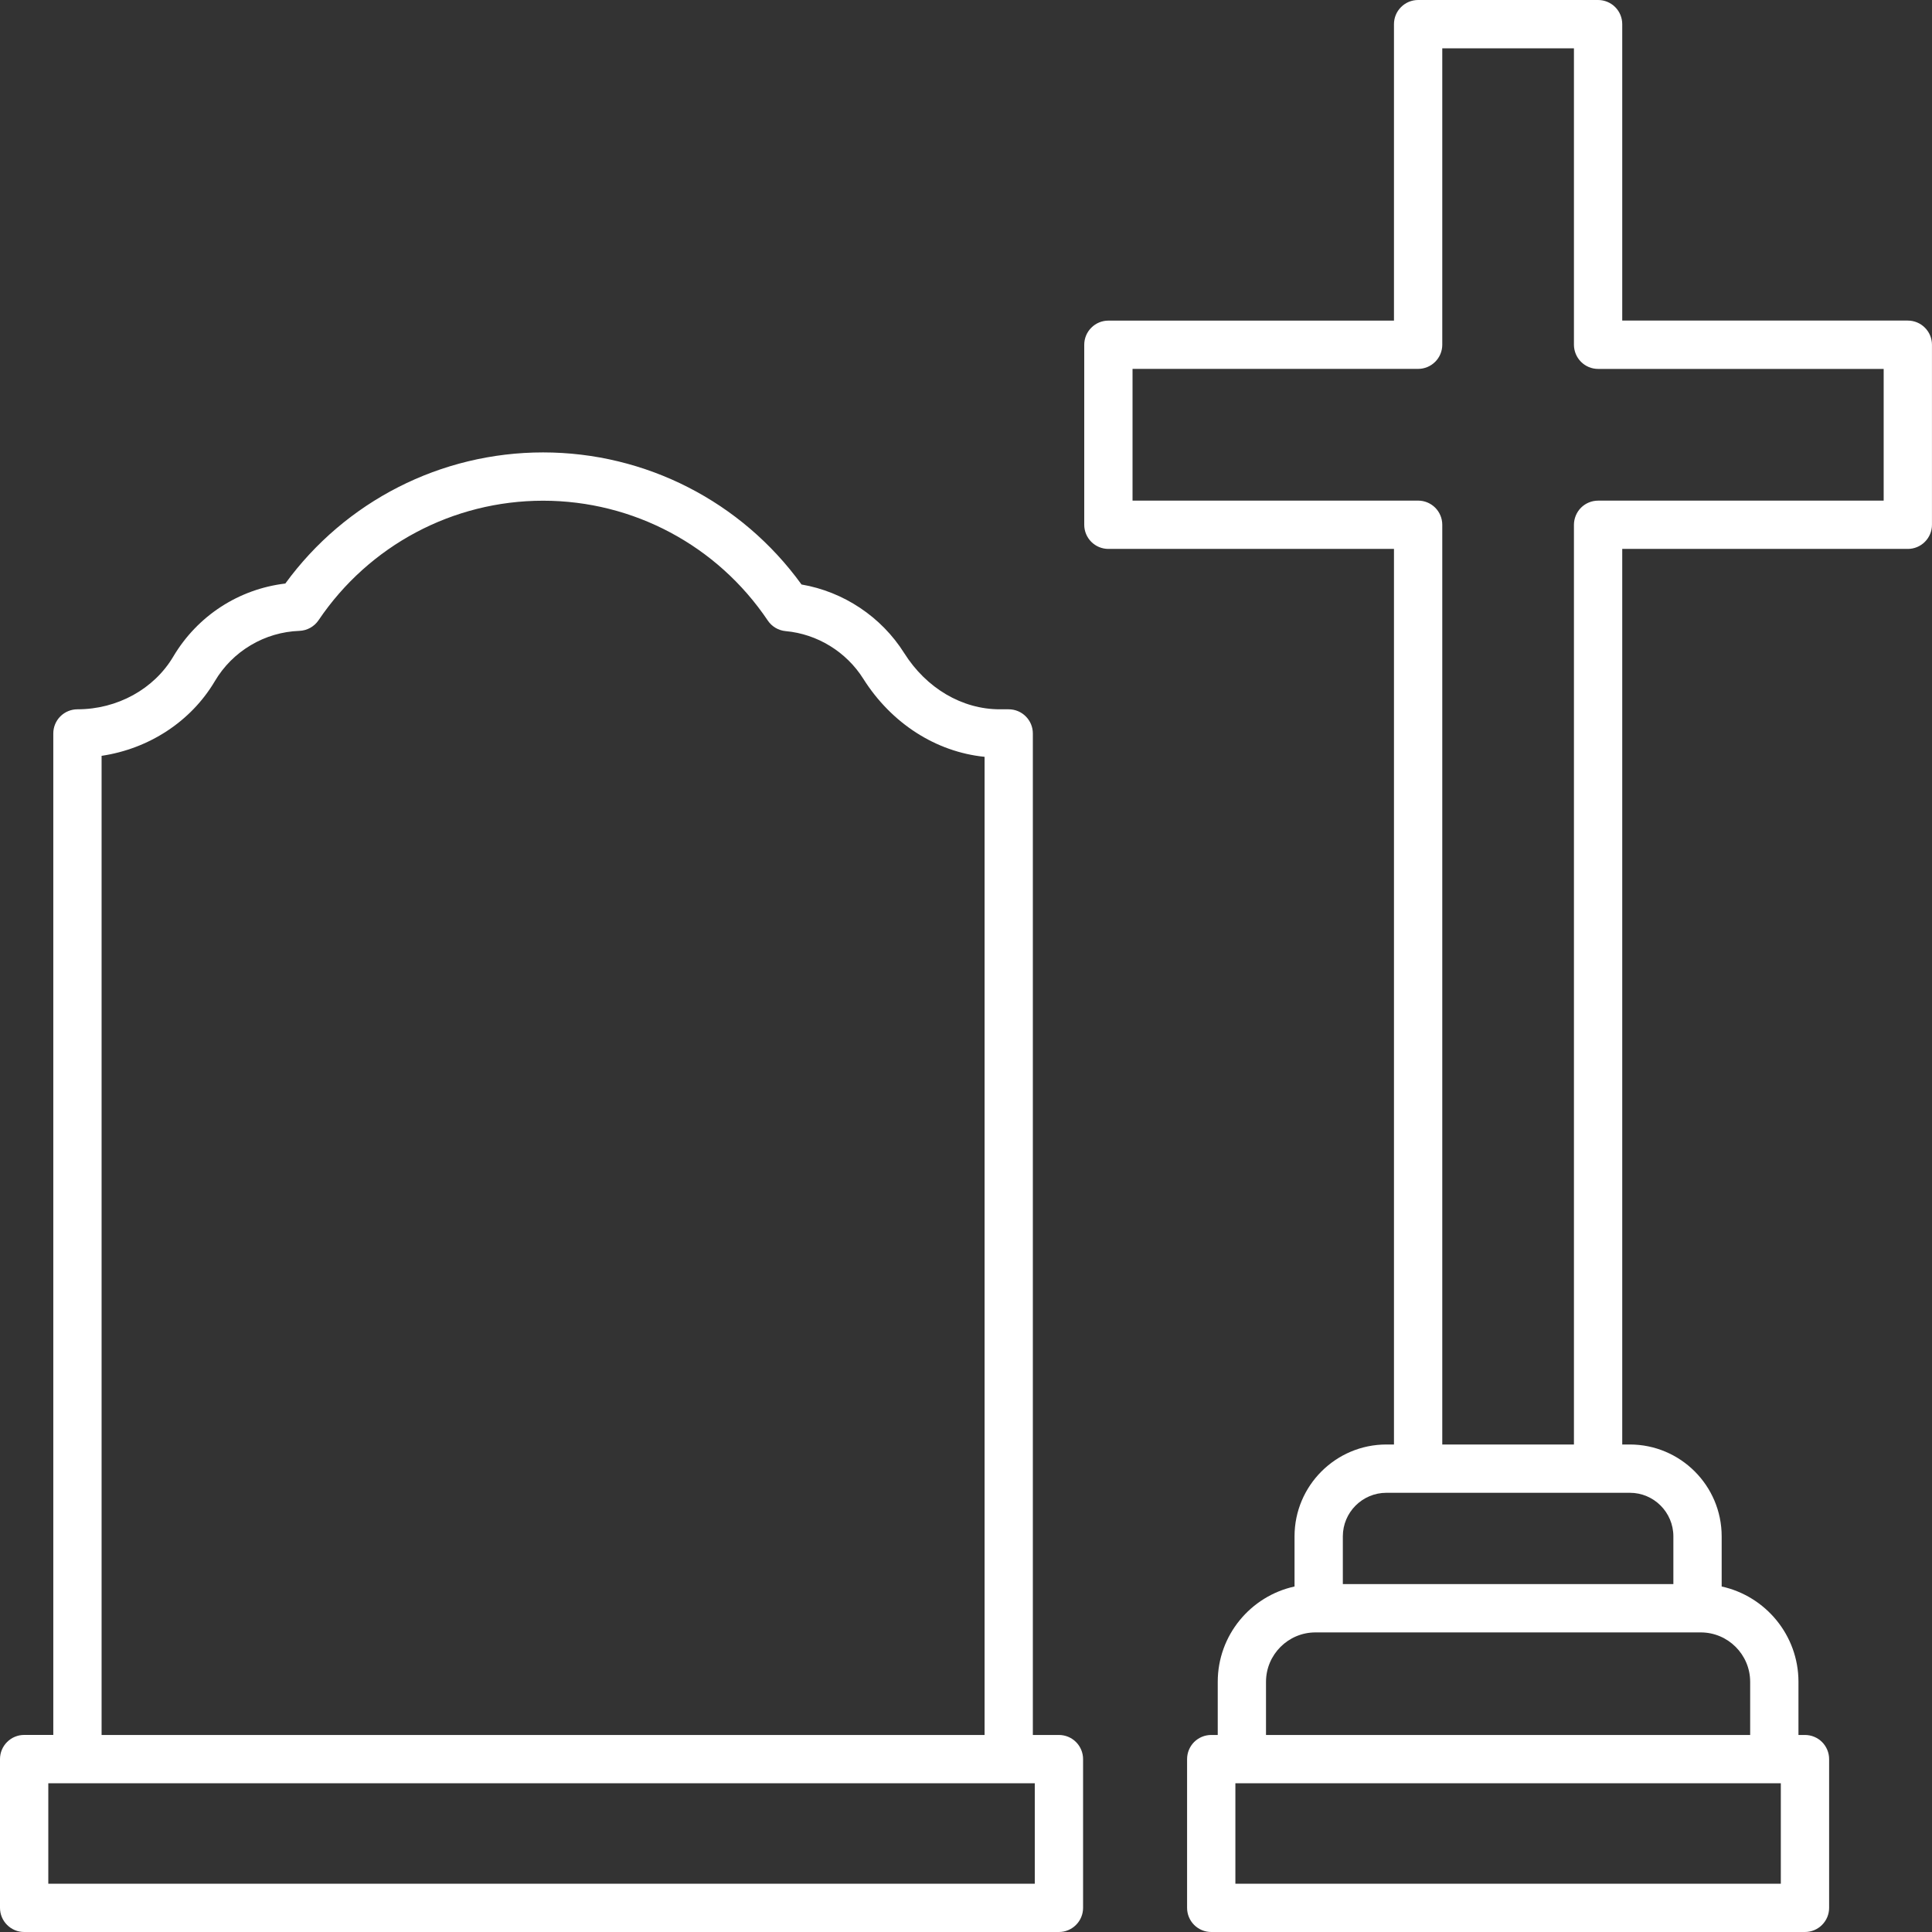 <svg width="60" height="60" viewBox="0 0 60 60" fill="none" xmlns="http://www.w3.org/2000/svg">
<rect x="0" y="0" width="60" height="60" fill="#333333" stroke="none"/>
<g clip-path="url(#clip0_66_593)">
<path d="M59.249 9.956H50.38V0.75C50.38 0.551 50.301 0.36 50.161 0.22C50.02 0.079 49.829 7.76454e-05 49.63 0L44.041 0C43.842 7.76454e-05 43.651 0.079 43.511 0.22C43.37 0.36 43.291 0.551 43.291 0.75V9.957H34.422C34.223 9.957 34.032 10.036 33.892 10.177C33.751 10.317 33.672 10.508 33.672 10.707V16.297C33.672 16.496 33.751 16.687 33.892 16.828C34.032 16.968 34.223 17.047 34.422 17.047H43.291V44.86H43.056C41.483 44.86 40.203 46.139 40.203 47.712V49.27C38.842 49.568 37.818 50.781 37.818 52.231V53.881H37.616C37.417 53.881 37.226 53.96 37.085 54.1C36.945 54.241 36.866 54.432 36.866 54.631V59.25C36.866 59.449 36.945 59.639 37.085 59.78C37.226 59.921 37.417 60 37.616 60H56.055C56.254 60 56.445 59.921 56.585 59.78C56.726 59.639 56.805 59.449 56.805 59.25V54.631C56.805 54.432 56.726 54.241 56.585 54.1C56.445 53.96 56.254 53.881 56.055 53.881H55.853V52.231C55.853 50.781 54.829 49.569 53.468 49.27V47.712C53.468 46.139 52.188 44.86 50.615 44.86H50.38V17.047H59.249C59.448 17.047 59.639 16.968 59.779 16.827C59.92 16.686 59.999 16.496 59.999 16.297V10.706C59.999 10.507 59.92 10.317 59.779 10.176C59.639 10.035 59.448 9.956 59.249 9.956ZM55.305 55.381V58.5H38.366V55.381H55.305ZM52.818 50.696C53.665 50.696 54.353 51.385 54.353 52.231V53.881H39.317V52.231C39.317 51.385 40.006 50.696 40.852 50.696H52.818ZM50.616 46.36C51.361 46.359 51.968 46.967 51.968 47.712V49.196H41.703V47.712C41.703 46.967 42.31 46.36 43.056 46.36H50.616ZM58.499 15.548H49.63C49.432 15.548 49.241 15.627 49.1 15.767C48.96 15.908 48.881 16.099 48.88 16.298V44.86H44.791V16.297C44.791 16.098 44.712 15.907 44.571 15.766C44.43 15.626 44.24 15.547 44.041 15.547H35.172V11.456H44.041C44.24 11.456 44.43 11.377 44.571 11.236C44.712 11.096 44.791 10.905 44.791 10.706V1.5H48.88V10.707C48.881 10.906 48.96 11.097 49.1 11.237C49.241 11.378 49.432 11.457 49.63 11.457H58.499V15.548ZM32.886 53.881H32.076V22.778C32.076 22.579 31.997 22.389 31.856 22.248C31.716 22.107 31.525 22.028 31.326 22.028H31.049C29.879 22.028 28.769 21.375 28.08 20.281C27.369 19.153 26.196 18.375 24.892 18.152C23.029 15.577 20.054 14.05 16.866 14.05C13.691 14.05 10.725 15.565 8.861 18.122C7.414 18.295 6.133 19.123 5.381 20.391C4.782 21.401 3.642 22.028 2.405 22.028C2.206 22.028 2.016 22.107 1.875 22.247C1.734 22.388 1.655 22.579 1.655 22.778V53.88H0.75C0.551 53.88 0.36 53.959 0.22 54.1C0.079 54.24 7.76454e-05 54.431 0 54.63V59.25C7.76454e-05 59.449 0.079 59.64 0.22 59.78C0.36 59.921 0.551 60 0.75 60H32.886C33.085 60 33.276 59.921 33.416 59.78C33.557 59.64 33.636 59.449 33.636 59.25V54.631C33.636 54.432 33.557 54.241 33.416 54.1C33.276 53.96 33.085 53.881 32.886 53.881ZM3.155 23.473C4.623 23.255 5.929 22.409 6.671 21.156C6.943 20.695 7.326 20.311 7.786 20.038C8.245 19.764 8.766 19.611 9.3 19.592C9.418 19.587 9.533 19.555 9.636 19.497C9.739 19.44 9.827 19.359 9.893 19.262C11.461 16.937 14.067 15.55 16.866 15.55C19.668 15.55 22.277 16.941 23.844 19.271C23.906 19.364 23.988 19.441 24.084 19.498C24.18 19.555 24.288 19.59 24.399 19.6C25.382 19.689 26.283 20.242 26.811 21.081C27.687 22.469 29.069 23.351 30.577 23.504V53.881H3.155V23.473ZM32.136 58.5H1.5V55.381H32.136L32.136 58.5Z" fill="white"/>
</g>
<defs>
<clipPath id="clip0_66_593">
<rect width="60" height="60" fill="white"/>
</clipPath>
</defs>
</svg>
